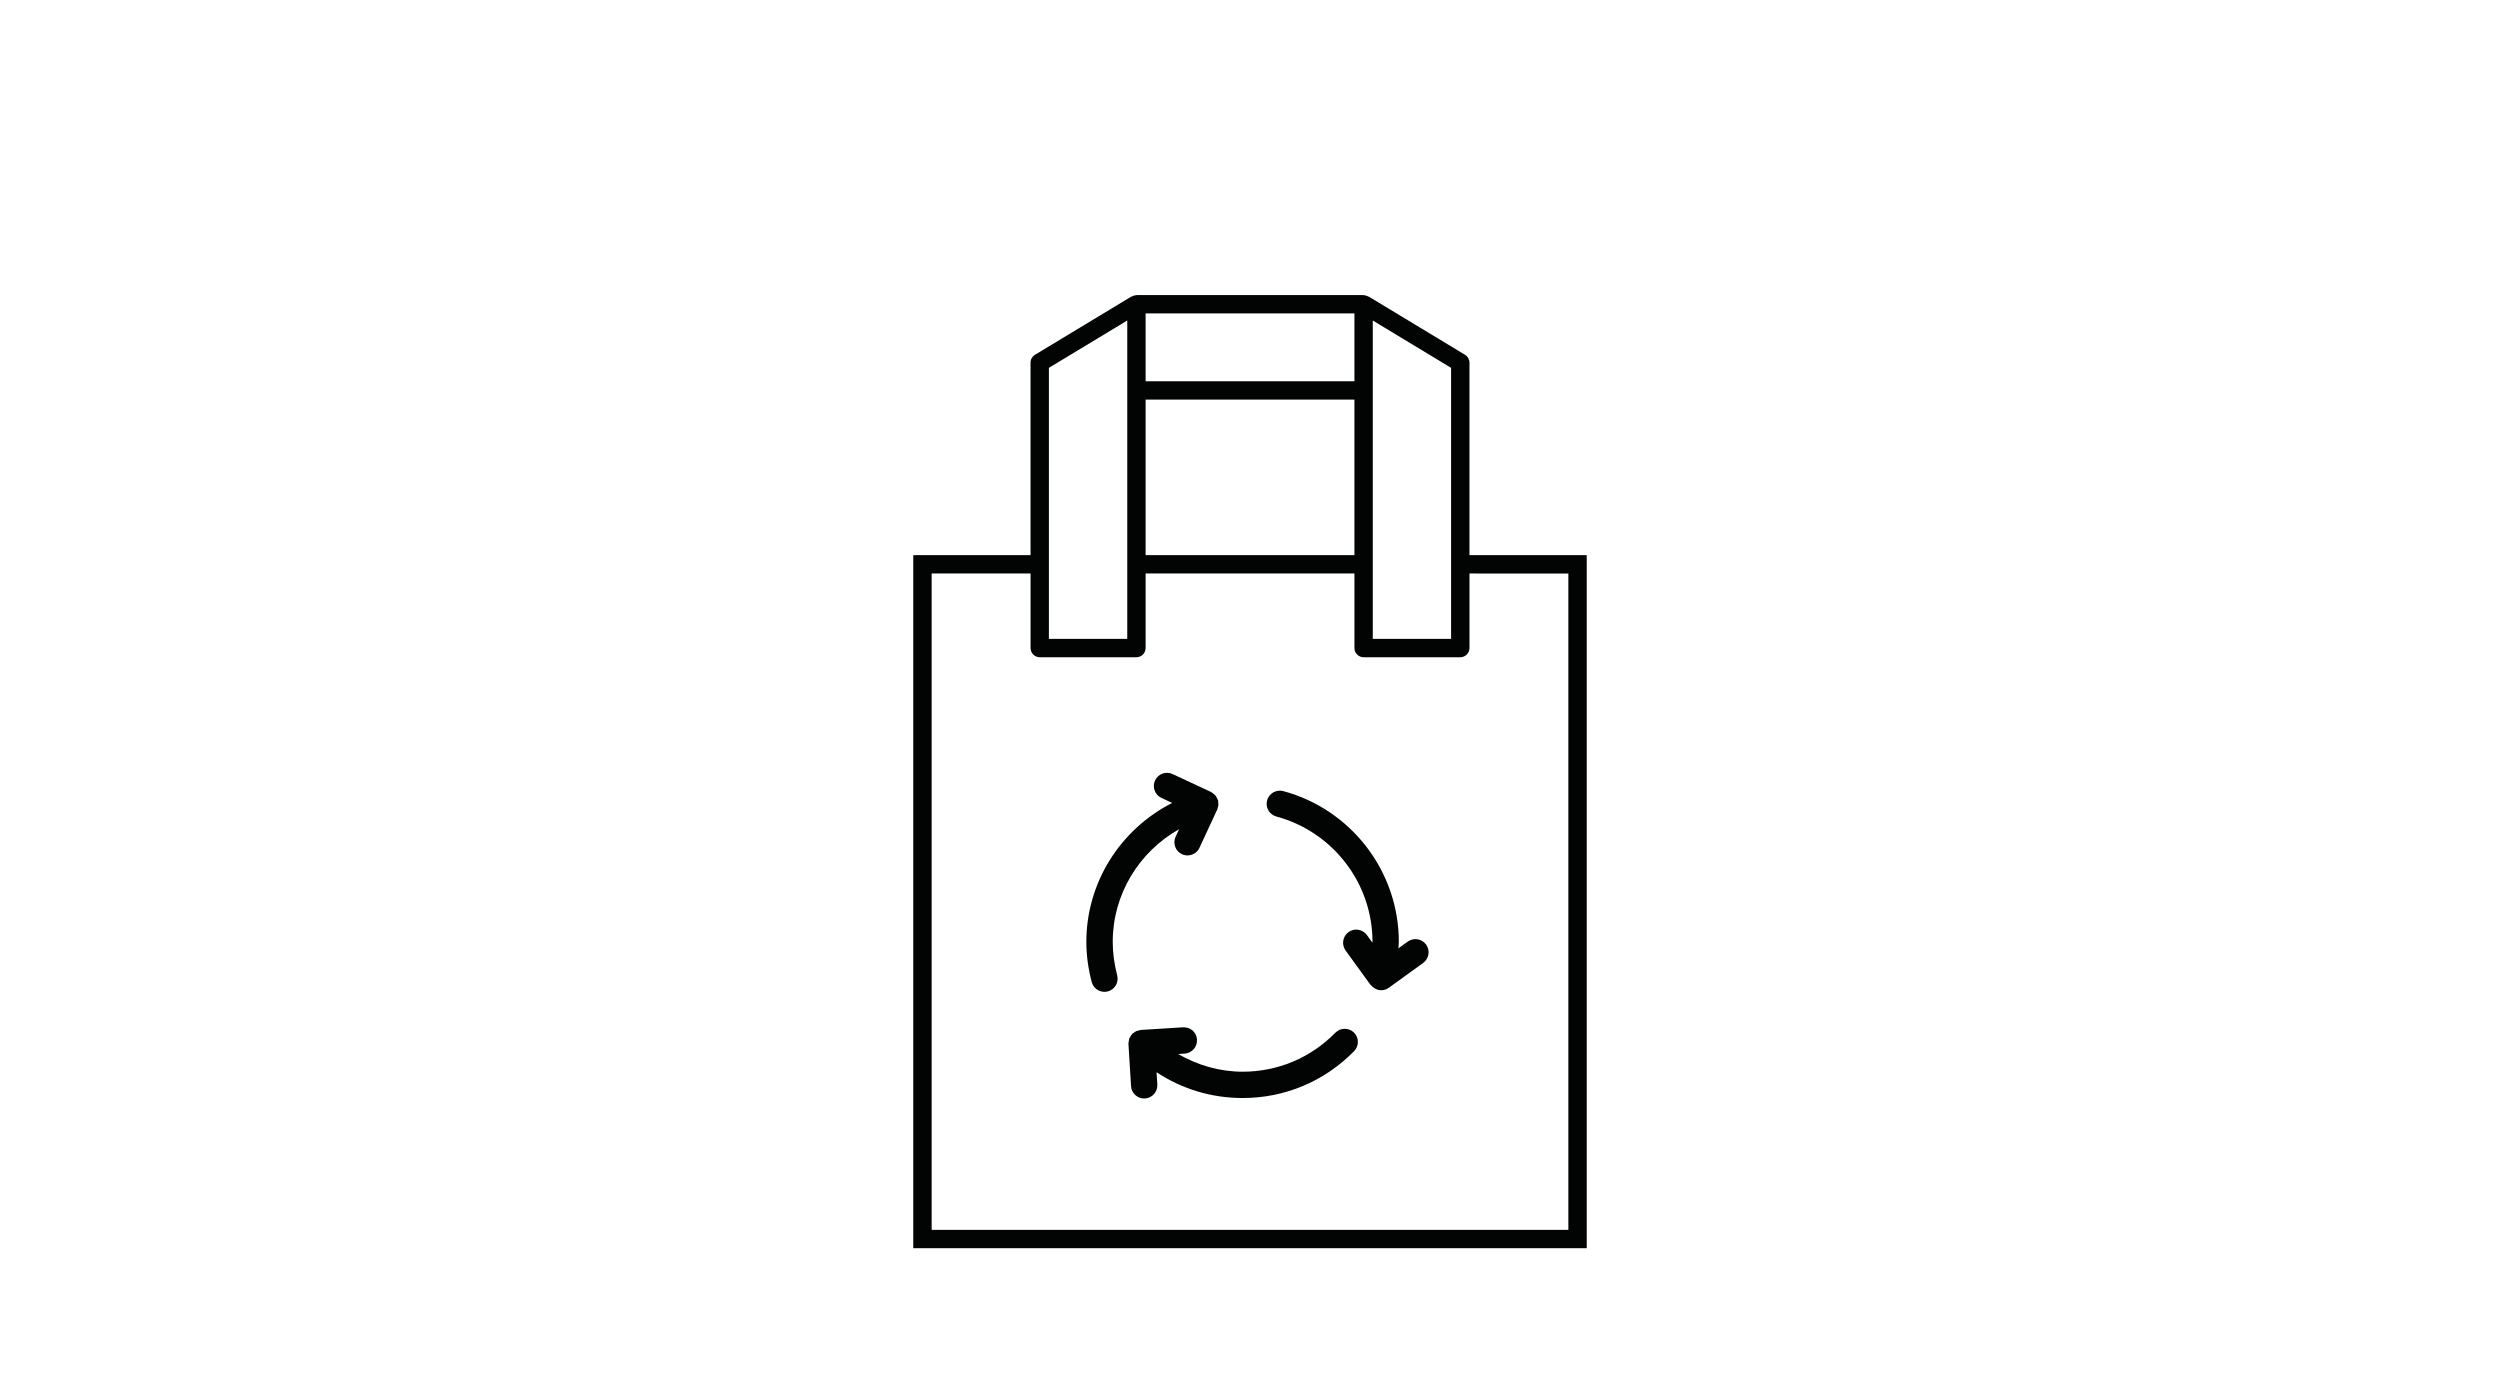 <?xml version="1.0" encoding="utf-8"?>
<!-- Generator: Adobe Illustrator 16.0.0, SVG Export Plug-In . SVG Version: 6.00 Build 0)  -->
<!DOCTYPE svg PUBLIC "-//W3C//DTD SVG 1.1//EN" "http://www.w3.org/Graphics/SVG/1.1/DTD/svg11.dtd">
<svg version="1.1" id="Capa_1" xmlns="http://www.w3.org/2000/svg" xmlns:xlink="http://www.w3.org/1999/xlink" x="0px" y="0px"
	 width="180px" height="100px" viewBox="0 0 180 100" enable-background="new 0 0 180 100" xml:space="preserve">
<g>
	<path fill="#020303" d="M105.802,26.11c0-0.23-0.123-0.446-0.319-0.565l-6.896-4.168c-0.032-0.009-0.067-0.023-0.105-0.044
		c-0.084-0.045-0.17-0.071-0.263-0.077c-0.035-0.002-0.067-0.007-0.095-0.013h-0.017l-0.001,0H81.903L81.9,21.244l-0.026,0
		c-0.025,0.005-0.052,0.009-0.083,0.011c-0.092,0.005-0.181,0.031-0.271,0.08c-0.037,0.02-0.073,0.033-0.104,0.043l-6.899,4.167
		c-0.196,0.119-0.318,0.335-0.318,0.565V39.43v0.539h-0.54h-7.903v49.902h48.488V39.969h-7.903h-0.539V39.43V26.11z M98.84,45.459
		V24.033v-0.957l0.819,0.496l4.56,2.755l0.26,0.158v0.304v18.671v0.54h-0.539h-4.56h-0.54V45.459z M82.484,26.91v-3.805v-0.54h0.54
		h13.955h0.54v0.54v3.805v0.541h-0.54H83.024h-0.54V26.91z M82.484,39.43V29.312v-0.54h0.54h13.955h0.54v0.54V39.43v0.539h-0.54
		H83.024h-0.54V39.43z M75.521,45.459V26.788v-0.304l0.261-0.158l4.562-2.755l0.819-0.495v0.956v21.427v0.54h-0.541h-4.562h-0.54
		V45.459z M106.341,41.292h6.041h0.54v0.54V88.01v0.54h-0.54H67.618h-0.539v-0.54V41.831v-0.54h0.539h6.042h0.54v0.54v4.829
		c0,0.364,0.297,0.661,0.661,0.661h6.963c0.365,0,0.661-0.297,0.661-0.661v-4.829v-0.54h0.54h13.955h0.54v0.54v4.829
		c0,0.364,0.296,0.661,0.661,0.661h6.96c0.364,0,0.662-0.297,0.662-0.661v-4.829v-0.54H106.341z"/>
	<path fill="#020303" d="M101.355,67.796l-0.67,0.483c0.007-0.154,0.03-0.313,0.03-0.467c0-5.069-3.421-9.532-8.323-10.854
		c-0.498-0.131-1.026,0.164-1.161,0.67c-0.137,0.505,0.163,1.026,0.668,1.162c4.074,1.098,6.921,4.809,6.921,9.021
		c0,0.021-0.004,0.041-0.005,0.062l-0.397-0.551c-0.313-0.424-0.906-0.517-1.324-0.211c-0.424,0.309-0.518,0.9-0.212,1.324
		l1.79,2.471c0.02,0.026,0.049,0.036,0.07,0.06c0.063,0.072,0.135,0.134,0.219,0.185c0.046,0.027,0.09,0.048,0.139,0.067
		c0.038,0.015,0.067,0.041,0.107,0.052c0.08,0.019,0.157,0.028,0.233,0.028c0.192,0,0.387-0.059,0.556-0.18l2.47-1.786
		c0.425-0.308,0.521-0.9,0.213-1.325C102.372,67.582,101.779,67.491,101.355,67.796z"/>
	<path fill="#020303" d="M80.116,67.813c0-3.421,1.894-6.485,4.781-8.113l-0.253,0.543c-0.22,0.474-0.015,1.038,0.459,1.26
		c0.13,0.06,0.265,0.087,0.4,0.087c0.357,0,0.7-0.202,0.858-0.548l1.285-2.767c0.02-0.04,0.018-0.083,0.03-0.125
		c0.021-0.063,0.041-0.126,0.047-0.195c0.007-0.066-0.004-0.13-0.012-0.195c-0.006-0.044,0.002-0.087-0.009-0.131
		c-0.004-0.014-0.015-0.022-0.019-0.037c-0.021-0.063-0.056-0.12-0.09-0.179c-0.028-0.049-0.05-0.101-0.086-0.143
		c-0.037-0.046-0.088-0.078-0.135-0.117c-0.049-0.039-0.095-0.081-0.15-0.11c-0.014-0.008-0.021-0.021-0.036-0.026l-2.763-1.286
		c-0.474-0.223-1.038-0.018-1.259,0.459c-0.222,0.475-0.015,1.039,0.459,1.259l0.775,0.362c-3.719,1.887-6.181,5.716-6.181,10.003
		c0,0.947,0.129,1.92,0.387,2.892c0.113,0.425,0.496,0.706,0.917,0.706c0.08,0,0.161-0.011,0.242-0.031
		c0.506-0.135,0.808-0.653,0.675-1.159C80.226,69.406,80.116,68.597,80.116,67.813z"/>
	<path fill="#020303" d="M96.144,74.357c-1.774,1.81-4.147,2.806-6.675,2.806c-1.662,0-3.242-0.467-4.645-1.275l0.472-0.029
		c0.522-0.033,0.92-0.483,0.887-1.007c-0.032-0.521-0.437-0.902-1.005-0.887l-3.042,0.191c-0.047,0.004-0.088,0.026-0.133,0.036
		c-0.067,0.014-0.132,0.024-0.195,0.053c-0.062,0.028-0.112,0.07-0.167,0.11c-0.038,0.028-0.083,0.043-0.117,0.077
		c-0.008,0.008-0.01,0.018-0.016,0.025c-0.047,0.05-0.079,0.11-0.114,0.171c-0.028,0.048-0.063,0.09-0.083,0.141
		c-0.018,0.049-0.02,0.104-0.031,0.157c-0.013,0.069-0.031,0.136-0.029,0.207c0.001,0.01-0.004,0.018-0.003,0.028l0.187,3.041
		c0.031,0.503,0.448,0.891,0.946,0.891c0.018,0,0.04-0.002,0.057-0.003c0.525-0.032,0.92-0.481,0.89-1.004l-0.056-0.885
		c1.823,1.208,3.96,1.857,6.196,1.857c3.042,0,5.892-1.198,8.027-3.374c0.367-0.373,0.36-0.974-0.011-1.342
		C97.109,73.979,96.509,73.984,96.144,74.357z"/>
</g>
</svg>
